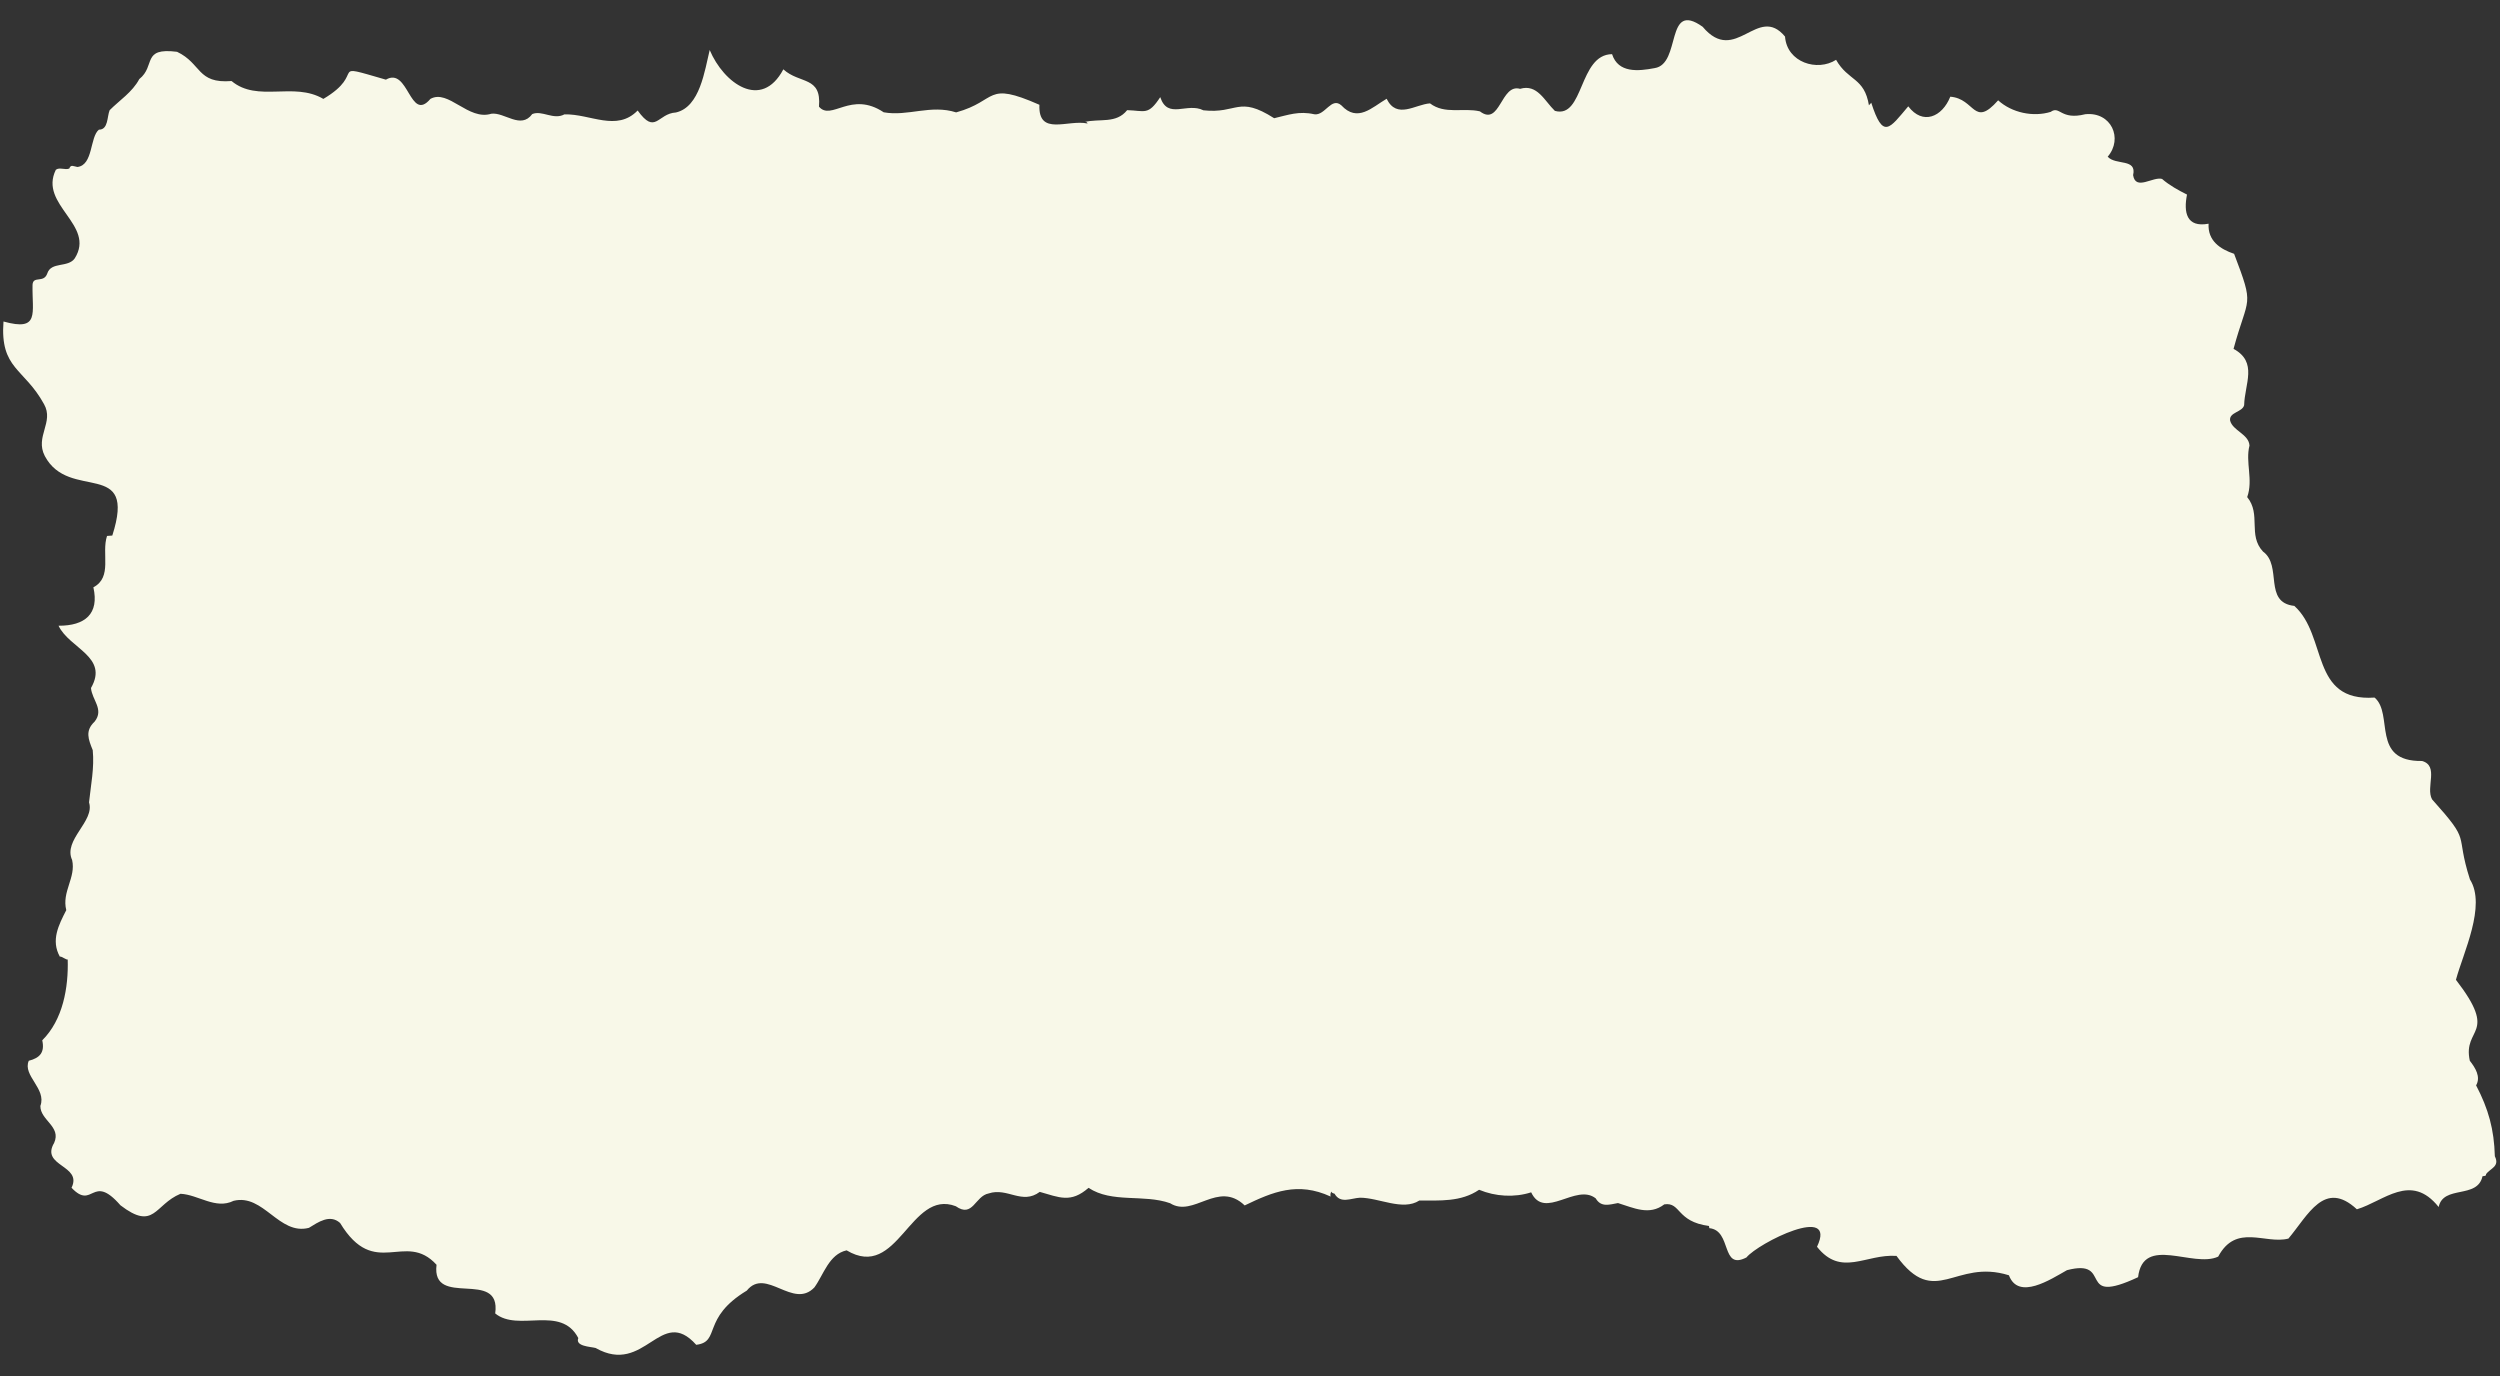 <?xml version="1.0" encoding="UTF-8" standalone="no"?><svg xmlns="http://www.w3.org/2000/svg" xmlns:xlink="http://www.w3.org/1999/xlink" fill="#f8f8e8" height="524.4" preserveAspectRatio="xMidYMid meet" version="1" viewBox="-1.2 -7.7 952.6 524.4" width="952.6" zoomAndPan="magnify"><rect x="-1.2" y="-7.7" width="952.6" height="524.4" fill="#333333" stroke="none"/><g id="change1_1"><path d="M949.434,432.888c-.266-10.24-2.449-18.066-7.139-27.021,1.888-3.27-.33-6.727-2.404-9.384-2.795-12.963,11.195-9.493-5.281-30.839,2.72-10.161,11.663-28.259,5.338-38.244-5.933-18.582,.955-13.349-14.449-30.539-2.483-4.564,2.742-12.743-3.798-14.594-19.636,.286-10.682-17.858-18.088-24.165-24.677,1.705-17.803-23.414-30.582-34.927-11.933-1.322-4.46-15.318-11.957-20.727-5.843-6.314-.602-14.126-6.004-20.737,2.369-6.601-.761-13.291,.872-19.627-.248-4.377-6.393-5.651-7.373-9.503-.541-3.223,4.686-3.193,5.341-5.894,.189-8.092,5.302-16.396-4.043-21.457,5.598-20.645,8.12-15.43,.217-36.213-5.238-1.764-10.101-4.922-9.727-11.473-8.464,1.572-9.561-4.358-8.22-11.104-3.268-1.635-6.706-3.519-9.518-5.965-3.483-.973-10.069,4.633-11.02-1.439,1.495-6.475-6.594-3.615-9.686-7.024,5.975-6.958,1.328-17.215-8.534-16.186-9.488,2.382-9.641-3.418-13.186-.895-6.611,2.04-14.756,.382-20.022-4.404-9.416,10.661-8.678-.64-18.232-1.382-3.094,7.758-10.512,10.956-16.016,3.668-7.217,8.54-9.573,12.766-14.132-1.457,.219,.15-1.049,1.043-.83,1.192-1.742-10.831-7.871-9.219-12.541-17.455-7.116,4.585-18.726,1.039-19.449-8.859-10.47-12.597-18.844,11.215-31.393-3.731-14.403-10.251-8.019,14.199-18.302,15.751-6.258,1.199-13.877,1.951-16.213-5.318-12.781,.148-10.652,24.723-21.791,21.615-3.976-3.823-6.699-10.362-13.261-8.399-7.373-2.128-7.554,14.502-15.305,8.583-6.364-1.497-13.348,1.274-19.014-3.041-5.596,.363-12.616,6.205-16.524-1.763-5.602,3.292-11.065,9.171-17.265,2.506-3.817-3.334-6.176,3.993-10.273,3.413-5.88-1.342-9.968,.247-15.322,1.498-13.803-8.79-13.914-1.586-26.957-3.013-6.272-3.152-13.556,3.656-16.45-5.019-4.64,7.112-5.863,5.137-12.61,4.96-4.196,5.281-10.44,3.098-16.214,4.518,.603-.119,.981,.072,1.133,.573-7.467-1.637-18.846,5.008-18.351-7.137-20.873-9.203-15.654-1.536-31.73,2.898-9.666-3.097-18.419,1.631-27.596-.036-12.498-8.344-19.942,3.427-24.669-2.152,1.012-11.729-7.347-8.53-13.573-14.22-8.383,15.805-22.754,5.287-28.066-7.362-1.895,7.71-3.688,21.705-12.858,23.801-7.054,.396-7.779,8.724-14.591-.748-8.024,8.21-18.005,1.23-27.9,1.469-4.191,2.259-8.506-1.668-12.267-.115-4.345,5.951-10.549-.777-15.579-.129-8.784,2.774-16.393-9.493-23.223-5.645-7.869,9.244-8.299-12.403-16.962-7.334-23.032-6.634-6.747-2.764-23.83,7.333-11.334-6.658-25.014,1.485-34.975-6.81-13.238,1.069-11.35-6.664-20.773-11.14-13.639-1.716-8.019,5.317-14.388,10.4-2.655,5.002-7.604,8.125-11.294,11.852-1.017,2.433-.476,7.446-4.096,7.419-3.491,2.83-2.116,13.483-8.184,14.221-1.536-.258-2.522-1.067-3.09,.587-1.572,.676-3.746-.609-5.133,.482-6.619,13.396,15.296,20.959,7.202,33.747-2.583,3.673-8.986,1.154-10.463,5.754-1.34,3.847-5.433,.711-5.617,4.337-.223,10.848,2.88,17.841-11.069,13.967-1.352,18.201,7.862,17.667,15.452,31.5,3.885,6.916-3.521,12.327,.278,19.73,9.311,17.635,35.262,.615,25.734,30.33-.677,.069-1.329,.119-2.011,.152-2.222,6.691,2.184,15.673-5.2,19.574,2.297,10.088-3.153,14.686-13.277,14.636,4.152,8.697,19.246,11.809,12.366,23.724,.38,4.596,5.067,8.134,1.392,12.806-3.735,3.498-2.384,6.75-.725,10.887,.652,6.756-.702,13.168-1.414,19.894,2.309,7.2-9.984,14.269-6.438,21.973,1.52,6.736-4.012,12.053-2.231,19.09-2.917,5.671-5.916,11.502-2.452,17.719,.444-.337,2.814,1.534,2.996,1.024,.324,10.784-1.816,23.03-9.702,30.857,1.018,4.587-.891,6.721-5.137,7.797-2.436,5.67,6.882,10.63,4.423,17.207-.067,5.477,8.063,7.826,5.245,14.082-5.328,9.014,10.901,8.401,6.628,17.103,8.289,8.73,7.699-5.864,18.627,6.663,12.991,9.943,12.918-.252,22.904-4.377,6.801,.337,13.356,6.1,20.229,2.683,11.433-2.803,17.263,13.262,28.694,10.297,3.518-2.142,7.983-5.347,11.878-1.853,13.255,21.851,24.738,2.734,36.751,15.926-2.076,16.891,24.753,1.144,22.353,18.541,8.819,7.242,24.983-3.398,31.663,9.388-1.242,3.165,4.556,3.257,6.593,3.774,18.901,10.75,24.741-16.431,38.336-1.208,9.455-1.136,1.864-10.104,19.274-20.653,7.295-9.049,17.644,7.304,25.758-1.216,3.55-4.903,5.544-12.631,12.277-14.124,19.651,11.777,24.105-23.512,41.599-16.813,6.539,4.603,7.302-3.886,12.542-4.872,7.136-2.38,12.68,4.461,19.452-.591,7.371,2.052,11.779,4.434,18.59-1.543,8.934,5.935,20.995,2.303,31.073,5.86,8.956,5.667,18.222-8.919,28.425,.849,10.703-5.158,20.196-9.173,32.744-3.389-.153-.599-.11-1.457,.392-1.98-.275,.495,.721,.809,1.1,.885,2.245,3.972,6.227,1.717,9.686,1.537,7.205-.027,16.325,5.148,22.624,1.075,7.806-.034,15.867,.616,22.773-4.101,6.225,2.587,13.452,3.033,19.843,.977,5.049,10.737,17.122-3.618,24.596,2.303,2.065,3.527,5.226,2.371,8.483,1.784,5.979,1.838,11.937,4.882,17.65,.496,6.379-.94,4.491,6.57,17.029,8.238,.061,.273,.103,.549,.124,.829,8.748,.866,4.27,16.252,14.146,11.167,4.497-5.524,34.793-20.665,26.89-4.07,9.227,11.664,18.565,2.65,30.284,3.477,14.844,20.361,22.123,.903,42.842,7.384,3.64,9.67,15.925,1.537,22.125-1.95,18.051-4.693,3.01,13.941,27.089,2.675,1.907-16.242,20.995-3.368,30.527-7.835,6.861-12.823,17.954-4.575,26.762-6.876,7.499-8.906,13.709-22.632,26.083-11.156,10.265-3.072,20.572-14.151,31.158-.874,1.805-8.507,14.766-2.905,16.711-11.713,.534-.157,1.487,.019,1.344-.834,1.679-2.23,5.317-2.843,3.355-6.786Z"/></g></svg>